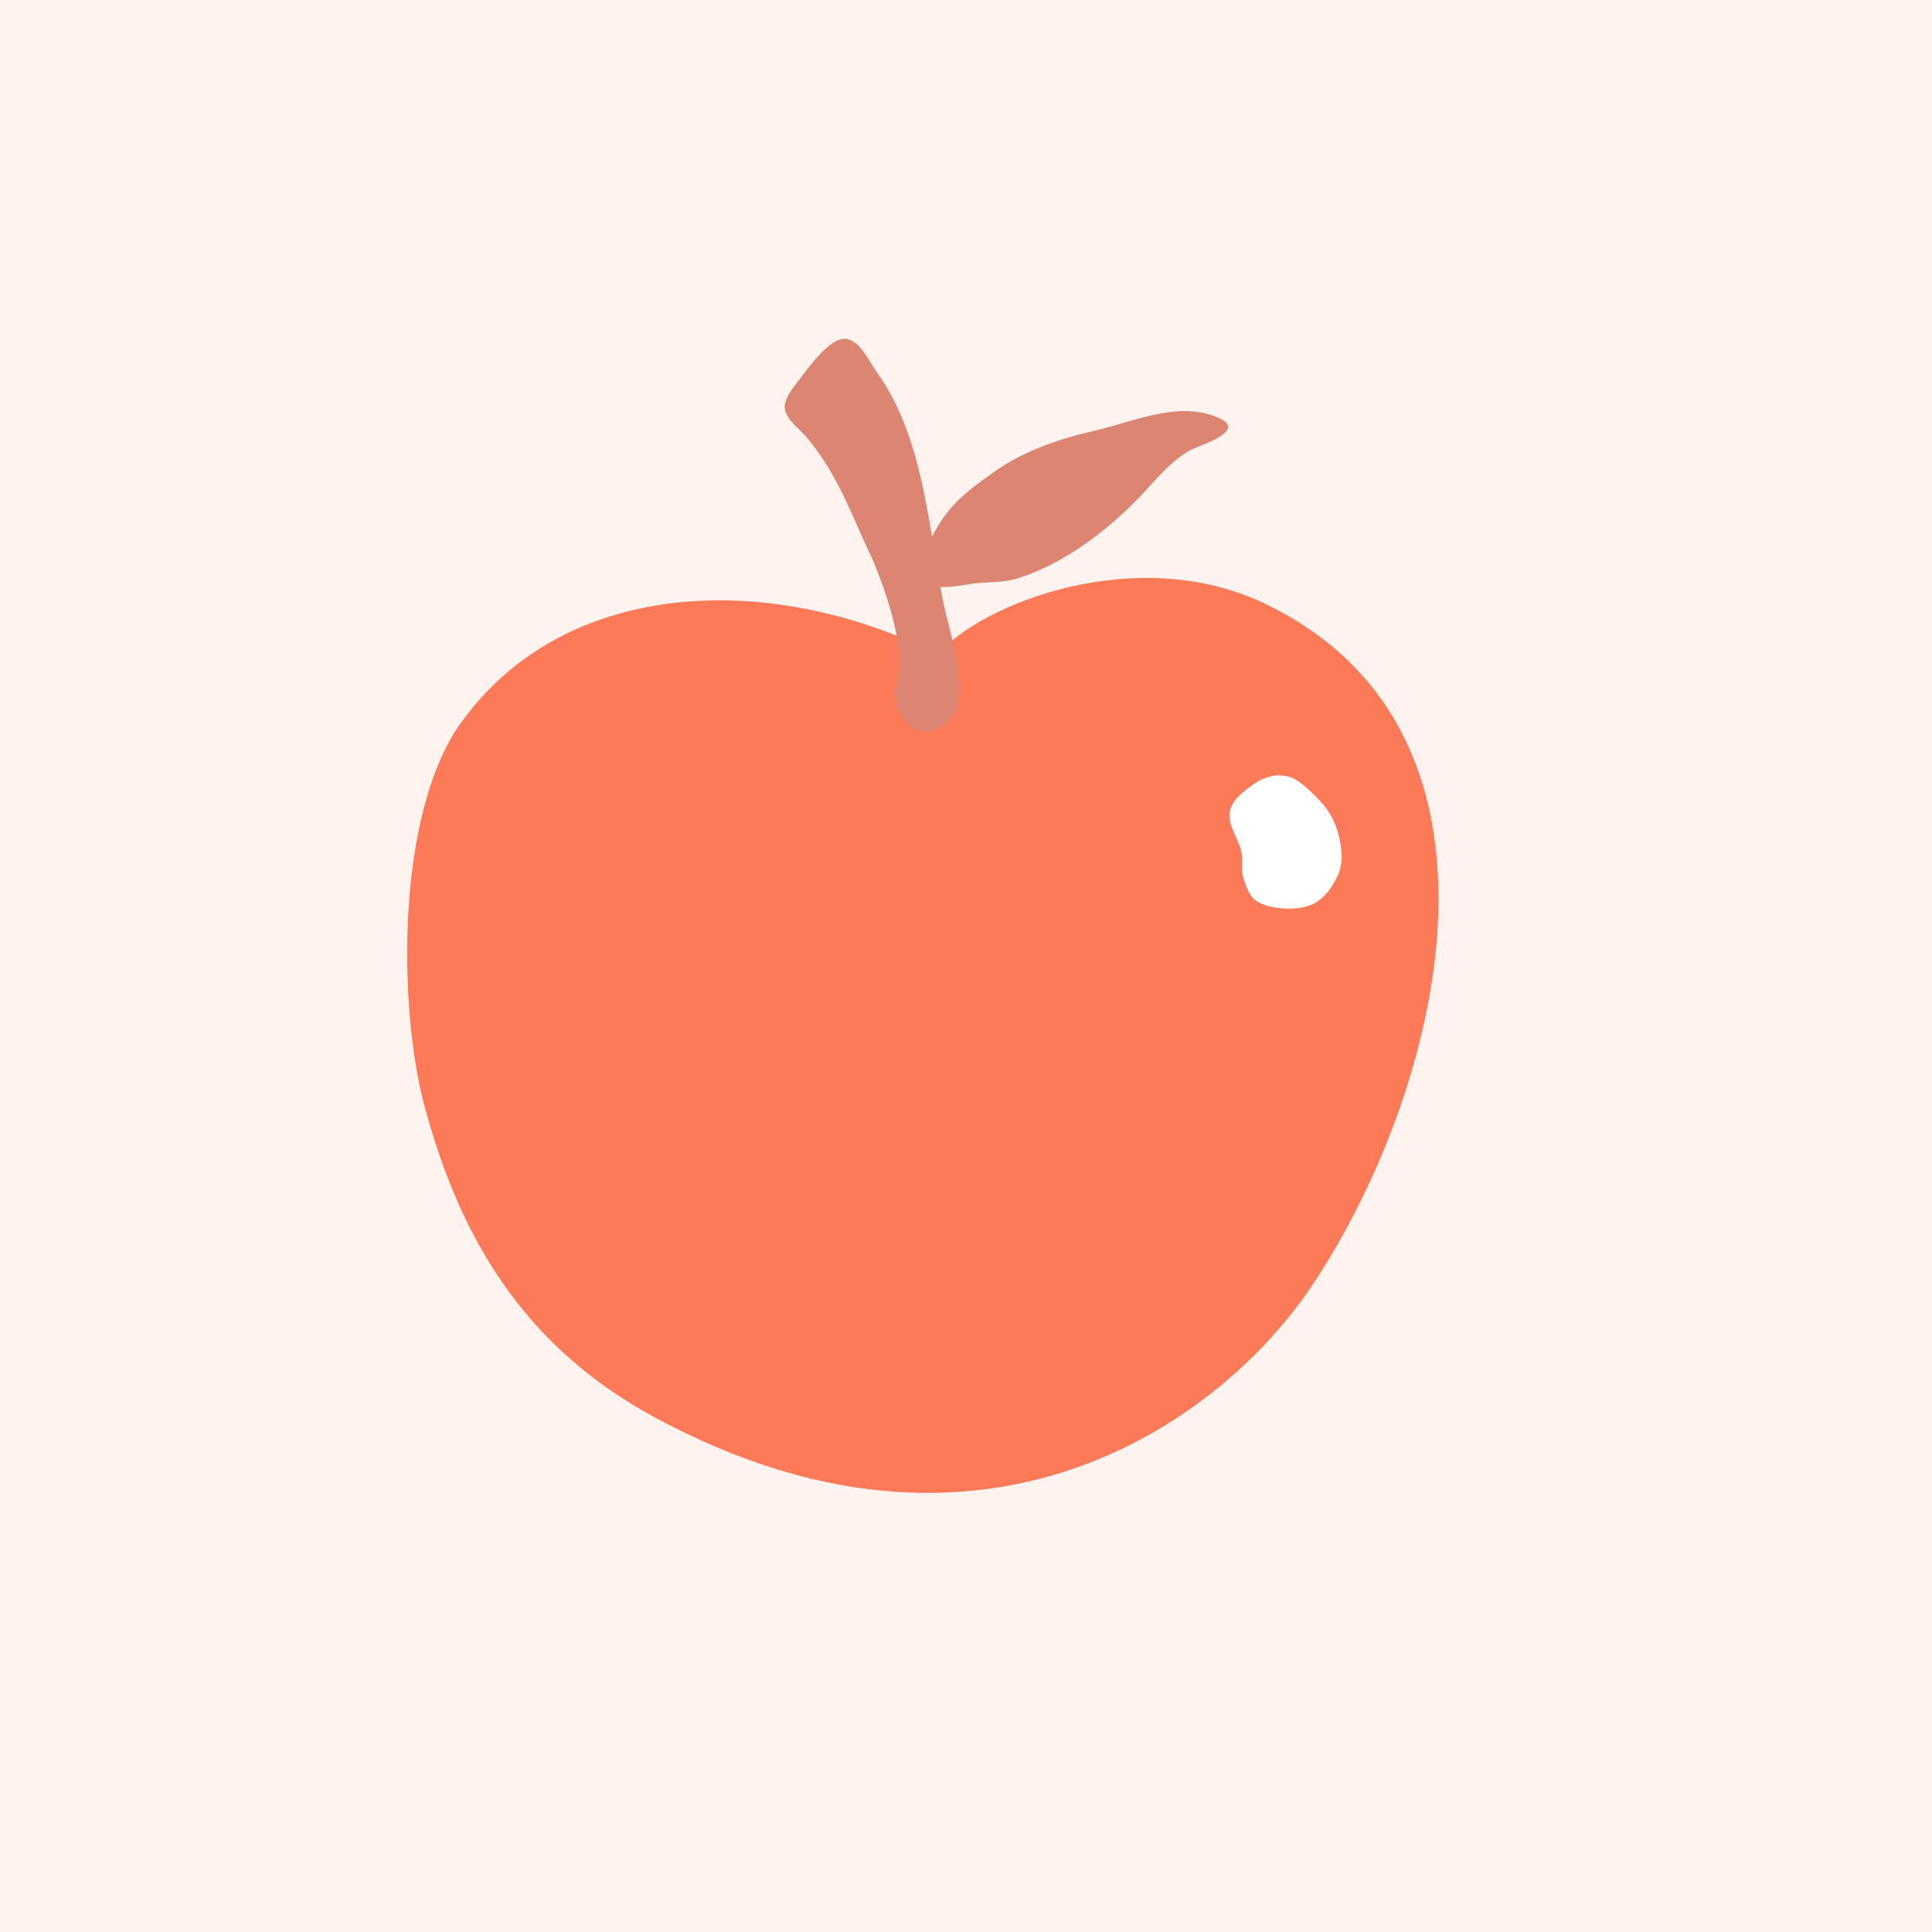 <svg xmlns="http://www.w3.org/2000/svg" xmlns:xlink="http://www.w3.org/1999/xlink" width="1024" viewBox="0 0 768 768" height="1024" preserveAspectRatio="xMidYMid meet"><defs><clipPath id="dc93653dcf"><path d="M 488 308 L 534 308 L 534 362 L 488 362 Z M 488 308 " clip-rule="nonzero"></path></clipPath><clipPath id="5505e4a412"><path d="M 482.66 316.359 L 522.281 302.43 L 540.191 353.375 L 500.566 367.305 Z M 482.66 316.359 " clip-rule="nonzero"></path></clipPath><clipPath id="0348d7247d"><path d="M 482.66 316.359 L 522.281 302.43 L 540.191 353.375 L 500.566 367.305 Z M 482.66 316.359 " clip-rule="nonzero"></path></clipPath><clipPath id="8614c47847"><path d="M 482.66 316.359 L 522.281 302.43 L 540.191 353.375 L 500.566 367.305 Z M 482.66 316.359 " clip-rule="nonzero"></path></clipPath></defs><rect x="-76.8" width="921.6" fill="#ffffff" y="-76.8" height="921.6" fill-opacity="1"></rect><rect x="-76.8" width="921.6" fill="#fff3f0" y="-76.8" height="921.6" fill-opacity="1"></rect><path fill="#fc7a58" d="M 504.484 240.789 C 452.605 214.766 389.52 240.301 372.859 260.07 C 305.469 226.312 221.605 229.594 180.91 290.691 C 157.551 328.191 158.773 399.785 168.117 437.281 C 182.133 491.277 207.793 534.965 259.996 563.273 C 390.184 633.867 484.887 565.613 521.309 511.395 C 571.816 436.215 610.383 293.289 504.484 240.789 Z M 504.484 240.789 " fill-opacity="1" fill-rule="nonzero"></path><path fill="#dd8573" d="M 374.754 238.227 C 369.02 208.605 366.844 173.332 348.637 148.113 C 345.594 143.902 341.488 134.195 335.203 134.715 C 329.207 135.207 321.691 145.75 318.207 150.27 C 316.07 153.039 312.973 156.754 312.086 160.238 C 310.73 165.57 317.426 170 320.453 173.629 C 324.324 178.254 327.766 183.195 330.766 188.434 C 336.949 199.211 341.352 210.945 346.719 222.129 C 352.805 236.324 360.137 258.668 356.5 270.672 C 352.133 285.098 368.164 299.945 379.316 283.727 C 385.398 273.586 376.781 249.379 374.754 238.227 Z M 374.754 238.227 " fill-opacity="1" fill-rule="nonzero"></path><path fill="#dd8573" d="M 485.48 166.613 C 484.535 166.109 483.324 165.602 481.809 165.098 C 466.68 160.055 450.195 167.723 435.547 171.086 C 420.398 174.562 405.992 179.531 393.578 188.719 C 385.133 194.676 377.93 200.391 372.715 209.328 C 370.289 213.629 367.656 217.855 365.879 222.477 C 359.977 237.809 381.602 232.676 386.508 232.039 C 392.562 231.254 398.883 231.723 404.754 229.852 C 422.742 224.105 439.711 211.379 452.684 197.906 C 459.141 191.199 465.844 182.512 474.055 178.531 C 477.461 176.875 494.789 171.543 485.48 166.613 Z M 485.48 166.613 " fill-opacity="1" fill-rule="nonzero"></path><path fill="#fc7a58" d="M 502.625 493.086 C 502.102 493.086 501.574 492.934 501.105 492.613 C 499.875 491.773 499.559 490.094 500.398 488.859 C 526.305 450.895 555.75 368.332 524.461 308.414 C 509.523 279.809 478.809 250.824 441.402 263.293 C 439.992 263.766 438.457 263 437.984 261.586 C 437.516 260.168 438.277 258.641 439.695 258.168 C 457.715 252.16 476.262 254.664 493.324 265.41 C 507.523 274.355 520.281 288.738 529.254 305.914 C 561.629 367.922 531.477 452.902 504.863 491.906 C 504.336 492.672 503.488 493.086 502.625 493.086 Z M 502.625 493.086 " fill-opacity="1" fill-rule="nonzero"></path><g clip-path="url(#dc93653dcf)"><g clip-path="url(#5505e4a412)"><g clip-path="url(#0348d7247d)"><g clip-path="url(#8614c47847)"><path fill="#ffffff" d="M 502.016 309.633 C 499.867 310.527 497.965 311.926 496.102 313.34 C 492.922 315.742 489.664 318.617 488.918 322.516 C 488.383 325.441 489.363 328.422 490.566 331.152 C 491.766 333.879 493.195 336.562 493.605 339.504 C 493.93 341.812 493.594 344.113 493.816 346.426 C 494.027 348.602 494.734 350.711 495.582 352.73 C 496.293 354.457 497.18 356.188 498.566 357.465 C 499.879 358.633 501.559 359.359 503.23 359.879 C 506.852 360.996 510.668 361.387 514.461 361.125 C 517.172 360.938 519.938 360.414 522.34 359.152 C 525.531 357.477 527.973 354.645 529.879 351.586 C 531.293 349.285 532.477 346.828 532.992 344.152 C 533.461 341.734 533.359 339.277 533.055 336.824 C 532.391 331.48 530.629 326.176 527.527 321.793 C 525.324 318.688 522.543 316.102 519.758 313.512 C 517.234 311.176 513.961 308.969 512.094 308.688 C 508.047 308.035 507.453 307.723 502.016 309.633 Z M 502.016 309.633 " fill-opacity="1" fill-rule="nonzero"></path></g></g></g></g></svg>
